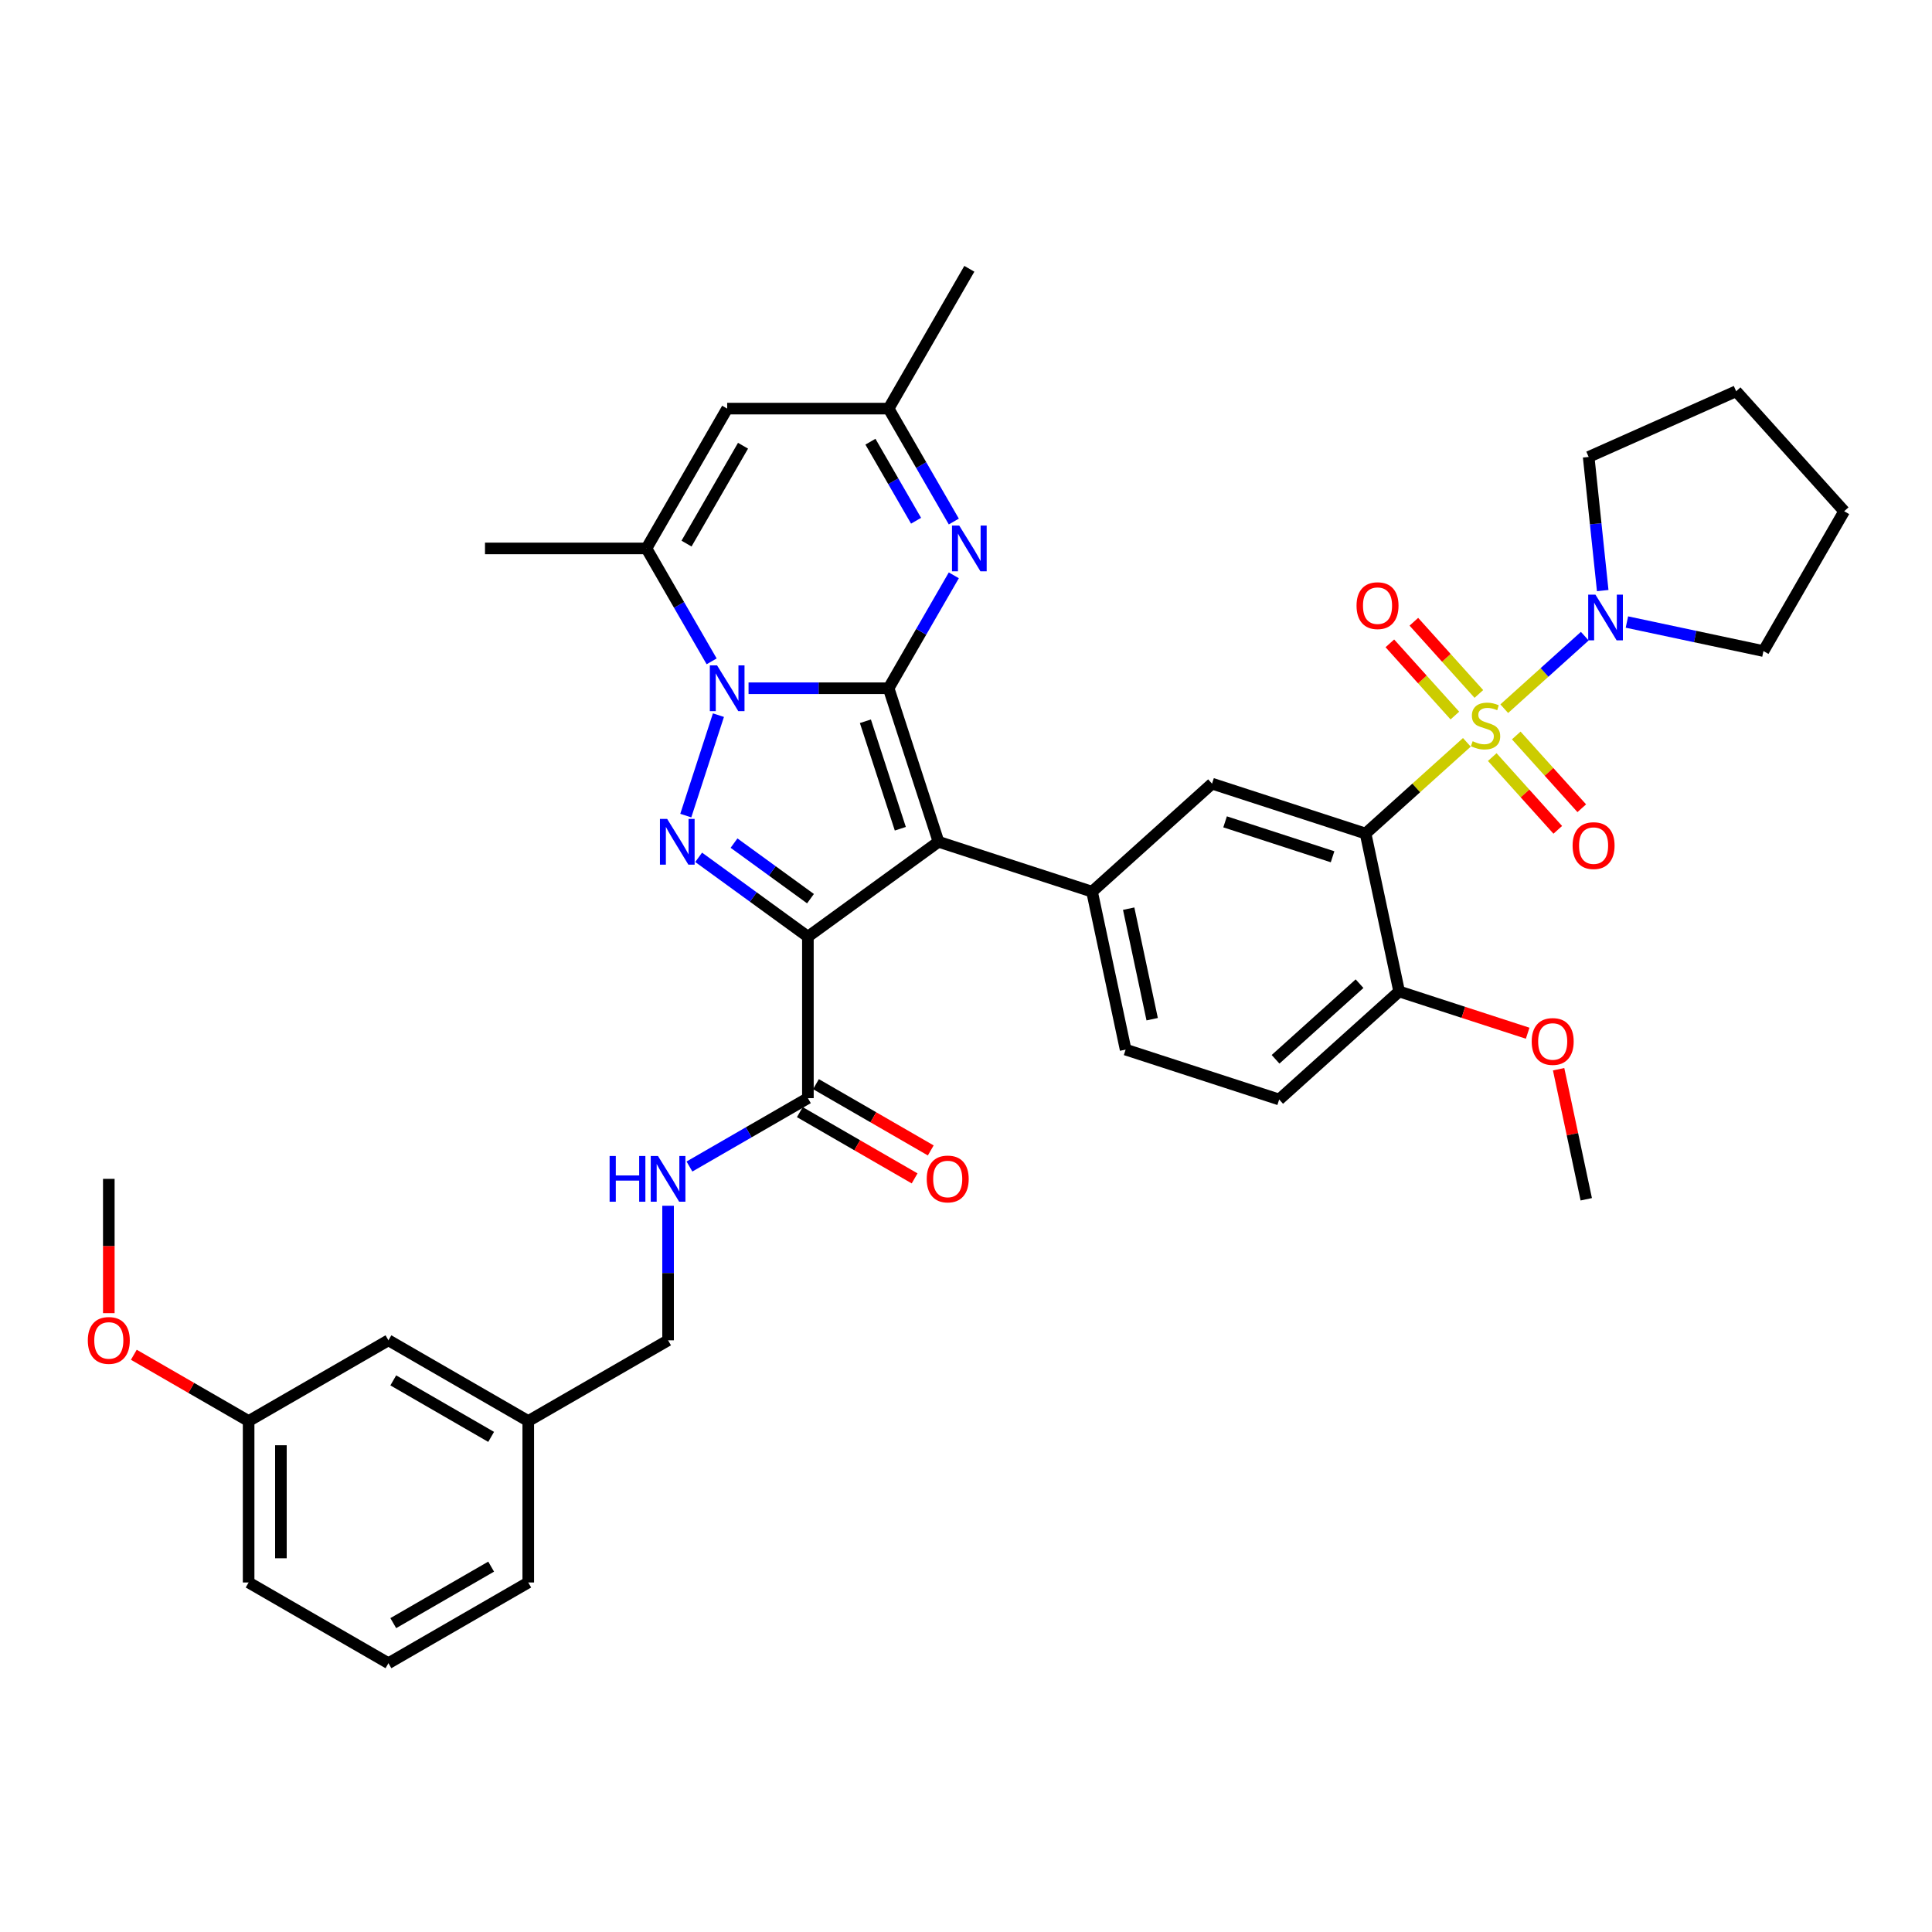 <?xml version='1.0' encoding='iso-8859-1'?>
<svg version='1.1' baseProfile='full'
              xmlns='http://www.w3.org/2000/svg'
                      xmlns:rdkit='http://www.rdkit.org/xml'
                      xmlns:xlink='http://www.w3.org/1999/xlink'
                  xml:space='preserve'
width='1000px' height='1000px' viewBox='0 0 1000 1000'>
<!-- END OF HEADER -->
<rect style='opacity:1.0;fill:#FFFFFF;stroke:none' width='1000' height='1000' x='0' y='0'> </rect>
<path class='bond-0' d='M 459.948,356.236 L 485.771,435.711' style='fill:none;fill-rule:evenodd;stroke:#000000;stroke-width:6px;stroke-linecap:butt;stroke-linejoin:miter;stroke-opacity:1' />
<path class='bond-0' d='M 447.926,373.322 L 466.002,428.955' style='fill:none;fill-rule:evenodd;stroke:#000000;stroke-width:6px;stroke-linecap:butt;stroke-linejoin:miter;stroke-opacity:1' />
<path class='bond-3' d='M 459.948,356.236 L 423.697,356.236' style='fill:none;fill-rule:evenodd;stroke:#000000;stroke-width:6px;stroke-linecap:butt;stroke-linejoin:miter;stroke-opacity:1' />
<path class='bond-3' d='M 423.697,356.236 L 387.447,356.236' style='fill:none;fill-rule:evenodd;stroke:#0000FF;stroke-width:6px;stroke-linecap:butt;stroke-linejoin:miter;stroke-opacity:1' />
<path class='bond-6' d='M 459.948,356.236 L 476.82,327.012' style='fill:none;fill-rule:evenodd;stroke:#000000;stroke-width:6px;stroke-linecap:butt;stroke-linejoin:miter;stroke-opacity:1' />
<path class='bond-6' d='M 476.82,327.012 L 493.693,297.789' style='fill:none;fill-rule:evenodd;stroke:#0000FF;stroke-width:6px;stroke-linecap:butt;stroke-linejoin:miter;stroke-opacity:1' />
<path class='bond-2' d='M 485.771,435.711 L 418.165,484.83' style='fill:none;fill-rule:evenodd;stroke:#000000;stroke-width:6px;stroke-linecap:butt;stroke-linejoin:miter;stroke-opacity:1' />
<path class='bond-8' d='M 485.771,435.711 L 565.246,461.534' style='fill:none;fill-rule:evenodd;stroke:#000000;stroke-width:6px;stroke-linecap:butt;stroke-linejoin:miter;stroke-opacity:1' />
<path class='bond-1' d='M 759.246,384.238 L 733.034,407.84' style='fill:none;fill-rule:evenodd;stroke:#CCCC00;stroke-width:6px;stroke-linecap:butt;stroke-linejoin:miter;stroke-opacity:1' />
<path class='bond-1' d='M 733.034,407.84 L 706.822,431.441' style='fill:none;fill-rule:evenodd;stroke:#000000;stroke-width:6px;stroke-linecap:butt;stroke-linejoin:miter;stroke-opacity:1' />
<path class='bond-9' d='M 778.6,366.812 L 799.443,348.045' style='fill:none;fill-rule:evenodd;stroke:#CCCC00;stroke-width:6px;stroke-linecap:butt;stroke-linejoin:miter;stroke-opacity:1' />
<path class='bond-9' d='M 799.443,348.045 L 820.285,329.278' style='fill:none;fill-rule:evenodd;stroke:#0000FF;stroke-width:6px;stroke-linecap:butt;stroke-linejoin:miter;stroke-opacity:1' />
<path class='bond-14' d='M 772.39,391.864 L 789.344,410.694' style='fill:none;fill-rule:evenodd;stroke:#CCCC00;stroke-width:6px;stroke-linecap:butt;stroke-linejoin:miter;stroke-opacity:1' />
<path class='bond-14' d='M 789.344,410.694 L 806.299,429.524' style='fill:none;fill-rule:evenodd;stroke:#FF0000;stroke-width:6px;stroke-linecap:butt;stroke-linejoin:miter;stroke-opacity:1' />
<path class='bond-14' d='M 784.81,380.681 L 801.764,399.511' style='fill:none;fill-rule:evenodd;stroke:#CCCC00;stroke-width:6px;stroke-linecap:butt;stroke-linejoin:miter;stroke-opacity:1' />
<path class='bond-14' d='M 801.764,399.511 L 818.719,418.341' style='fill:none;fill-rule:evenodd;stroke:#FF0000;stroke-width:6px;stroke-linecap:butt;stroke-linejoin:miter;stroke-opacity:1' />
<path class='bond-15' d='M 765.456,359.187 L 748.632,340.502' style='fill:none;fill-rule:evenodd;stroke:#CCCC00;stroke-width:6px;stroke-linecap:butt;stroke-linejoin:miter;stroke-opacity:1' />
<path class='bond-15' d='M 748.632,340.502 L 731.808,321.817' style='fill:none;fill-rule:evenodd;stroke:#FF0000;stroke-width:6px;stroke-linecap:butt;stroke-linejoin:miter;stroke-opacity:1' />
<path class='bond-15' d='M 753.036,370.37 L 736.212,351.685' style='fill:none;fill-rule:evenodd;stroke:#CCCC00;stroke-width:6px;stroke-linecap:butt;stroke-linejoin:miter;stroke-opacity:1' />
<path class='bond-15' d='M 736.212,351.685 L 719.388,333' style='fill:none;fill-rule:evenodd;stroke:#FF0000;stroke-width:6px;stroke-linecap:butt;stroke-linejoin:miter;stroke-opacity:1' />
<path class='bond-10' d='M 418.165,484.83 L 418.165,568.395' style='fill:none;fill-rule:evenodd;stroke:#000000;stroke-width:6px;stroke-linecap:butt;stroke-linejoin:miter;stroke-opacity:1' />
<path class='bond-38' d='M 418.165,484.83 L 389.895,464.29' style='fill:none;fill-rule:evenodd;stroke:#000000;stroke-width:6px;stroke-linecap:butt;stroke-linejoin:miter;stroke-opacity:1' />
<path class='bond-38' d='M 389.895,464.29 L 361.624,443.75' style='fill:none;fill-rule:evenodd;stroke:#0000FF;stroke-width:6px;stroke-linecap:butt;stroke-linejoin:miter;stroke-opacity:1' />
<path class='bond-38' d='M 419.508,465.146 L 399.718,450.768' style='fill:none;fill-rule:evenodd;stroke:#000000;stroke-width:6px;stroke-linecap:butt;stroke-linejoin:miter;stroke-opacity:1' />
<path class='bond-38' d='M 399.718,450.768 L 379.929,436.391' style='fill:none;fill-rule:evenodd;stroke:#0000FF;stroke-width:6px;stroke-linecap:butt;stroke-linejoin:miter;stroke-opacity:1' />
<path class='bond-4' d='M 371.859,370.158 L 354.964,422.155' style='fill:none;fill-rule:evenodd;stroke:#0000FF;stroke-width:6px;stroke-linecap:butt;stroke-linejoin:miter;stroke-opacity:1' />
<path class='bond-7' d='M 368.345,342.314 L 351.473,313.09' style='fill:none;fill-rule:evenodd;stroke:#0000FF;stroke-width:6px;stroke-linecap:butt;stroke-linejoin:miter;stroke-opacity:1' />
<path class='bond-7' d='M 351.473,313.09 L 334.6,283.867' style='fill:none;fill-rule:evenodd;stroke:#000000;stroke-width:6px;stroke-linecap:butt;stroke-linejoin:miter;stroke-opacity:1' />
<path class='bond-5' d='M 706.822,431.441 L 627.347,405.618' style='fill:none;fill-rule:evenodd;stroke:#000000;stroke-width:6px;stroke-linecap:butt;stroke-linejoin:miter;stroke-opacity:1' />
<path class='bond-5' d='M 689.736,443.463 L 634.104,425.387' style='fill:none;fill-rule:evenodd;stroke:#000000;stroke-width:6px;stroke-linecap:butt;stroke-linejoin:miter;stroke-opacity:1' />
<path class='bond-40' d='M 706.822,431.441 L 724.196,513.18' style='fill:none;fill-rule:evenodd;stroke:#000000;stroke-width:6px;stroke-linecap:butt;stroke-linejoin:miter;stroke-opacity:1' />
<path class='bond-13' d='M 493.693,269.945 L 476.82,240.721' style='fill:none;fill-rule:evenodd;stroke:#0000FF;stroke-width:6px;stroke-linecap:butt;stroke-linejoin:miter;stroke-opacity:1' />
<path class='bond-13' d='M 476.82,240.721 L 459.948,211.497' style='fill:none;fill-rule:evenodd;stroke:#000000;stroke-width:6px;stroke-linecap:butt;stroke-linejoin:miter;stroke-opacity:1' />
<path class='bond-13' d='M 474.157,269.534 L 462.346,249.077' style='fill:none;fill-rule:evenodd;stroke:#0000FF;stroke-width:6px;stroke-linecap:butt;stroke-linejoin:miter;stroke-opacity:1' />
<path class='bond-13' d='M 462.346,249.077 L 450.536,228.621' style='fill:none;fill-rule:evenodd;stroke:#000000;stroke-width:6px;stroke-linecap:butt;stroke-linejoin:miter;stroke-opacity:1' />
<path class='bond-25' d='M 334.6,283.867 L 251.035,283.867' style='fill:none;fill-rule:evenodd;stroke:#000000;stroke-width:6px;stroke-linecap:butt;stroke-linejoin:miter;stroke-opacity:1' />
<path class='bond-39' d='M 334.6,283.867 L 376.383,211.497' style='fill:none;fill-rule:evenodd;stroke:#000000;stroke-width:6px;stroke-linecap:butt;stroke-linejoin:miter;stroke-opacity:1' />
<path class='bond-39' d='M 355.342,281.368 L 384.589,230.709' style='fill:none;fill-rule:evenodd;stroke:#000000;stroke-width:6px;stroke-linecap:butt;stroke-linejoin:miter;stroke-opacity:1' />
<path class='bond-11' d='M 565.246,461.534 L 627.347,405.618' style='fill:none;fill-rule:evenodd;stroke:#000000;stroke-width:6px;stroke-linecap:butt;stroke-linejoin:miter;stroke-opacity:1' />
<path class='bond-18' d='M 565.246,461.534 L 582.62,543.273' style='fill:none;fill-rule:evenodd;stroke:#000000;stroke-width:6px;stroke-linecap:butt;stroke-linejoin:miter;stroke-opacity:1' />
<path class='bond-18' d='M 584.2,470.32 L 596.362,527.538' style='fill:none;fill-rule:evenodd;stroke:#000000;stroke-width:6px;stroke-linecap:butt;stroke-linejoin:miter;stroke-opacity:1' />
<path class='bond-27' d='M 829.561,305.687 L 825.925,271.095' style='fill:none;fill-rule:evenodd;stroke:#0000FF;stroke-width:6px;stroke-linecap:butt;stroke-linejoin:miter;stroke-opacity:1' />
<path class='bond-27' d='M 825.925,271.095 L 822.289,236.502' style='fill:none;fill-rule:evenodd;stroke:#000000;stroke-width:6px;stroke-linecap:butt;stroke-linejoin:miter;stroke-opacity:1' />
<path class='bond-28' d='M 842.088,321.961 L 877.425,329.472' style='fill:none;fill-rule:evenodd;stroke:#0000FF;stroke-width:6px;stroke-linecap:butt;stroke-linejoin:miter;stroke-opacity:1' />
<path class='bond-28' d='M 877.425,329.472 L 912.763,336.984' style='fill:none;fill-rule:evenodd;stroke:#000000;stroke-width:6px;stroke-linecap:butt;stroke-linejoin:miter;stroke-opacity:1' />
<path class='bond-17' d='M 418.165,568.395 L 387.513,586.092' style='fill:none;fill-rule:evenodd;stroke:#000000;stroke-width:6px;stroke-linecap:butt;stroke-linejoin:miter;stroke-opacity:1' />
<path class='bond-17' d='M 387.513,586.092 L 356.86,603.789' style='fill:none;fill-rule:evenodd;stroke:#0000FF;stroke-width:6px;stroke-linecap:butt;stroke-linejoin:miter;stroke-opacity:1' />
<path class='bond-19' d='M 413.987,575.632 L 443.696,592.784' style='fill:none;fill-rule:evenodd;stroke:#000000;stroke-width:6px;stroke-linecap:butt;stroke-linejoin:miter;stroke-opacity:1' />
<path class='bond-19' d='M 443.696,592.784 L 473.404,609.936' style='fill:none;fill-rule:evenodd;stroke:#FF0000;stroke-width:6px;stroke-linecap:butt;stroke-linejoin:miter;stroke-opacity:1' />
<path class='bond-19' d='M 422.344,561.158 L 452.052,578.31' style='fill:none;fill-rule:evenodd;stroke:#000000;stroke-width:6px;stroke-linecap:butt;stroke-linejoin:miter;stroke-opacity:1' />
<path class='bond-19' d='M 452.052,578.31 L 481.76,595.462' style='fill:none;fill-rule:evenodd;stroke:#FF0000;stroke-width:6px;stroke-linecap:butt;stroke-linejoin:miter;stroke-opacity:1' />
<path class='bond-12' d='M 376.383,211.497 L 459.948,211.497' style='fill:none;fill-rule:evenodd;stroke:#000000;stroke-width:6px;stroke-linecap:butt;stroke-linejoin:miter;stroke-opacity:1' />
<path class='bond-30' d='M 459.948,211.497 L 501.73,139.128' style='fill:none;fill-rule:evenodd;stroke:#000000;stroke-width:6px;stroke-linecap:butt;stroke-linejoin:miter;stroke-opacity:1' />
<path class='bond-16' d='M 724.196,513.18 L 662.095,569.096' style='fill:none;fill-rule:evenodd;stroke:#000000;stroke-width:6px;stroke-linecap:butt;stroke-linejoin:miter;stroke-opacity:1' />
<path class='bond-16' d='M 703.698,509.147 L 660.227,548.289' style='fill:none;fill-rule:evenodd;stroke:#000000;stroke-width:6px;stroke-linecap:butt;stroke-linejoin:miter;stroke-opacity:1' />
<path class='bond-26' d='M 724.196,513.18 L 757.457,523.988' style='fill:none;fill-rule:evenodd;stroke:#000000;stroke-width:6px;stroke-linecap:butt;stroke-linejoin:miter;stroke-opacity:1' />
<path class='bond-26' d='M 757.457,523.988 L 790.719,534.795' style='fill:none;fill-rule:evenodd;stroke:#FF0000;stroke-width:6px;stroke-linecap:butt;stroke-linejoin:miter;stroke-opacity:1' />
<path class='bond-21' d='M 345.796,624.099 L 345.796,658.921' style='fill:none;fill-rule:evenodd;stroke:#0000FF;stroke-width:6px;stroke-linecap:butt;stroke-linejoin:miter;stroke-opacity:1' />
<path class='bond-21' d='M 345.796,658.921 L 345.796,693.742' style='fill:none;fill-rule:evenodd;stroke:#000000;stroke-width:6px;stroke-linecap:butt;stroke-linejoin:miter;stroke-opacity:1' />
<path class='bond-20' d='M 582.62,543.273 L 662.095,569.096' style='fill:none;fill-rule:evenodd;stroke:#000000;stroke-width:6px;stroke-linecap:butt;stroke-linejoin:miter;stroke-opacity:1' />
<path class='bond-23' d='M 345.796,693.742 L 273.426,735.525' style='fill:none;fill-rule:evenodd;stroke:#000000;stroke-width:6px;stroke-linecap:butt;stroke-linejoin:miter;stroke-opacity:1' />
<path class='bond-22' d='M 201.057,693.742 L 273.426,735.525' style='fill:none;fill-rule:evenodd;stroke:#000000;stroke-width:6px;stroke-linecap:butt;stroke-linejoin:miter;stroke-opacity:1' />
<path class='bond-22' d='M 203.556,714.483 L 254.214,743.731' style='fill:none;fill-rule:evenodd;stroke:#000000;stroke-width:6px;stroke-linecap:butt;stroke-linejoin:miter;stroke-opacity:1' />
<path class='bond-24' d='M 201.057,693.742 L 128.687,735.525' style='fill:none;fill-rule:evenodd;stroke:#000000;stroke-width:6px;stroke-linecap:butt;stroke-linejoin:miter;stroke-opacity:1' />
<path class='bond-32' d='M 273.426,735.525 L 273.426,819.09' style='fill:none;fill-rule:evenodd;stroke:#000000;stroke-width:6px;stroke-linecap:butt;stroke-linejoin:miter;stroke-opacity:1' />
<path class='bond-29' d='M 128.687,735.525 L 98.979,718.373' style='fill:none;fill-rule:evenodd;stroke:#000000;stroke-width:6px;stroke-linecap:butt;stroke-linejoin:miter;stroke-opacity:1' />
<path class='bond-29' d='M 98.979,718.373 L 69.271,701.22' style='fill:none;fill-rule:evenodd;stroke:#FF0000;stroke-width:6px;stroke-linecap:butt;stroke-linejoin:miter;stroke-opacity:1' />
<path class='bond-42' d='M 128.687,735.525 L 128.687,819.09' style='fill:none;fill-rule:evenodd;stroke:#000000;stroke-width:6px;stroke-linecap:butt;stroke-linejoin:miter;stroke-opacity:1' />
<path class='bond-42' d='M 145.4,748.059 L 145.4,806.555' style='fill:none;fill-rule:evenodd;stroke:#000000;stroke-width:6px;stroke-linecap:butt;stroke-linejoin:miter;stroke-opacity:1' />
<path class='bond-34' d='M 806.737,553.427 L 813.891,587.084' style='fill:none;fill-rule:evenodd;stroke:#FF0000;stroke-width:6px;stroke-linecap:butt;stroke-linejoin:miter;stroke-opacity:1' />
<path class='bond-34' d='M 813.891,587.084 L 821.045,620.742' style='fill:none;fill-rule:evenodd;stroke:#000000;stroke-width:6px;stroke-linecap:butt;stroke-linejoin:miter;stroke-opacity:1' />
<path class='bond-37' d='M 822.289,236.502 L 898.63,202.513' style='fill:none;fill-rule:evenodd;stroke:#000000;stroke-width:6px;stroke-linecap:butt;stroke-linejoin:miter;stroke-opacity:1' />
<path class='bond-36' d='M 912.763,336.984 L 954.545,264.614' style='fill:none;fill-rule:evenodd;stroke:#000000;stroke-width:6px;stroke-linecap:butt;stroke-linejoin:miter;stroke-opacity:1' />
<path class='bond-35' d='M 56.318,679.687 L 56.318,644.932' style='fill:none;fill-rule:evenodd;stroke:#FF0000;stroke-width:6px;stroke-linecap:butt;stroke-linejoin:miter;stroke-opacity:1' />
<path class='bond-35' d='M 56.318,644.932 L 56.318,610.177' style='fill:none;fill-rule:evenodd;stroke:#000000;stroke-width:6px;stroke-linecap:butt;stroke-linejoin:miter;stroke-opacity:1' />
<path class='bond-31' d='M 201.057,860.872 L 273.426,819.09' style='fill:none;fill-rule:evenodd;stroke:#000000;stroke-width:6px;stroke-linecap:butt;stroke-linejoin:miter;stroke-opacity:1' />
<path class='bond-31' d='M 203.556,840.131 L 254.214,810.883' style='fill:none;fill-rule:evenodd;stroke:#000000;stroke-width:6px;stroke-linecap:butt;stroke-linejoin:miter;stroke-opacity:1' />
<path class='bond-33' d='M 201.057,860.872 L 128.687,819.09' style='fill:none;fill-rule:evenodd;stroke:#000000;stroke-width:6px;stroke-linecap:butt;stroke-linejoin:miter;stroke-opacity:1' />
<path class='bond-41' d='M 954.545,264.614 L 898.63,202.513' style='fill:none;fill-rule:evenodd;stroke:#000000;stroke-width:6px;stroke-linecap:butt;stroke-linejoin:miter;stroke-opacity:1' />
<path  class='atom-2' d='M 762.238 383.648
Q 762.505 383.748, 763.608 384.216
Q 764.711 384.684, 765.915 384.985
Q 767.151 385.252, 768.355 385.252
Q 770.594 385.252, 771.898 384.183
Q 773.202 383.08, 773.202 381.174
Q 773.202 379.871, 772.533 379.069
Q 771.898 378.266, 770.895 377.832
Q 769.892 377.397, 768.221 376.896
Q 766.115 376.261, 764.845 375.659
Q 763.608 375.057, 762.706 373.787
Q 761.837 372.517, 761.837 370.378
Q 761.837 367.403, 763.842 365.564
Q 765.881 363.726, 769.892 363.726
Q 772.633 363.726, 775.742 365.03
L 774.973 367.603
Q 772.132 366.433, 769.993 366.433
Q 767.686 366.433, 766.416 367.403
Q 765.146 368.339, 765.179 369.977
Q 765.179 371.247, 765.814 372.016
Q 766.483 372.784, 767.419 373.219
Q 768.388 373.654, 769.993 374.155
Q 772.132 374.823, 773.402 375.492
Q 774.672 376.16, 775.575 377.531
Q 776.511 378.868, 776.511 381.174
Q 776.511 384.45, 774.305 386.222
Q 772.132 387.96, 768.488 387.96
Q 766.383 387.96, 764.778 387.492
Q 763.207 387.057, 761.335 386.289
L 762.238 383.648
' fill='#CCCC00'/>
<path  class='atom-4' d='M 371.152 344.403
L 378.906 356.938
Q 379.675 358.175, 380.912 360.414
Q 382.149 362.654, 382.216 362.788
L 382.216 344.403
L 385.358 344.403
L 385.358 368.069
L 382.115 368.069
L 373.792 354.364
Q 372.823 352.76, 371.787 350.921
Q 370.784 349.083, 370.483 348.515
L 370.483 368.069
L 367.408 368.069
L 367.408 344.403
L 371.152 344.403
' fill='#0000FF'/>
<path  class='atom-5' d='M 345.329 423.878
L 353.083 436.413
Q 353.852 437.65, 355.089 439.889
Q 356.326 442.129, 356.393 442.263
L 356.393 423.878
L 359.535 423.878
L 359.535 447.544
L 356.292 447.544
L 347.969 433.839
Q 347 432.235, 345.964 430.396
Q 344.961 428.558, 344.66 427.99
L 344.66 447.544
L 341.585 447.544
L 341.585 423.878
L 345.329 423.878
' fill='#0000FF'/>
<path  class='atom-7' d='M 496.499 272.034
L 504.254 284.569
Q 505.023 285.805, 506.26 288.045
Q 507.496 290.284, 507.563 290.418
L 507.563 272.034
L 510.705 272.034
L 510.705 295.699
L 507.463 295.699
L 499.14 281.995
Q 498.171 280.39, 497.134 278.552
Q 496.132 276.713, 495.831 276.145
L 495.831 295.699
L 492.756 295.699
L 492.756 272.034
L 496.499 272.034
' fill='#0000FF'/>
<path  class='atom-10' d='M 825.793 307.777
L 833.548 320.311
Q 834.316 321.548, 835.553 323.788
Q 836.79 326.027, 836.857 326.161
L 836.857 307.777
L 839.999 307.777
L 839.999 331.442
L 836.757 331.442
L 828.433 317.738
Q 827.464 316.133, 826.428 314.295
Q 825.425 312.456, 825.124 311.888
L 825.124 331.442
L 822.049 331.442
L 822.049 307.777
L 825.793 307.777
' fill='#0000FF'/>
<path  class='atom-15' d='M 813.975 437.693
Q 813.975 432.011, 816.783 428.835
Q 819.591 425.66, 824.839 425.66
Q 830.087 425.66, 832.895 428.835
Q 835.702 432.011, 835.702 437.693
Q 835.702 443.442, 832.861 446.718
Q 830.02 449.961, 824.839 449.961
Q 819.624 449.961, 816.783 446.718
Q 813.975 443.476, 813.975 437.693
M 824.839 447.286
Q 828.449 447.286, 830.388 444.88
Q 832.36 442.44, 832.36 437.693
Q 832.36 433.047, 830.388 430.707
Q 828.449 428.334, 824.839 428.334
Q 821.229 428.334, 819.257 430.674
Q 817.318 433.014, 817.318 437.693
Q 817.318 442.473, 819.257 444.88
Q 821.229 447.286, 824.839 447.286
' fill='#FF0000'/>
<path  class='atom-16' d='M 702.144 313.491
Q 702.144 307.809, 704.951 304.633
Q 707.759 301.458, 713.007 301.458
Q 718.255 301.458, 721.063 304.633
Q 723.871 307.809, 723.871 313.491
Q 723.871 319.241, 721.029 322.516
Q 718.188 325.759, 713.007 325.759
Q 707.793 325.759, 704.951 322.516
Q 702.144 319.274, 702.144 313.491
M 713.007 323.085
Q 716.617 323.085, 718.556 320.678
Q 720.528 318.238, 720.528 313.491
Q 720.528 308.845, 718.556 306.505
Q 716.617 304.132, 713.007 304.132
Q 709.397 304.132, 707.425 306.472
Q 705.486 308.812, 705.486 313.491
Q 705.486 318.271, 707.425 320.678
Q 709.397 323.085, 713.007 323.085
' fill='#FF0000'/>
<path  class='atom-18' d='M 315.529 598.344
L 318.738 598.344
L 318.738 608.406
L 330.838 608.406
L 330.838 598.344
L 334.047 598.344
L 334.047 622.01
L 330.838 622.01
L 330.838 611.08
L 318.738 611.08
L 318.738 622.01
L 315.529 622.01
L 315.529 598.344
' fill='#0000FF'/>
<path  class='atom-18' d='M 340.565 598.344
L 348.32 610.879
Q 349.088 612.116, 350.325 614.355
Q 351.562 616.595, 351.629 616.729
L 351.629 598.344
L 354.771 598.344
L 354.771 622.01
L 351.528 622.01
L 343.205 608.305
Q 342.236 606.701, 341.2 604.862
Q 340.197 603.024, 339.896 602.456
L 339.896 622.01
L 336.821 622.01
L 336.821 598.344
L 340.565 598.344
' fill='#0000FF'/>
<path  class='atom-20' d='M 479.671 610.244
Q 479.671 604.562, 482.479 601.386
Q 485.287 598.211, 490.535 598.211
Q 495.783 598.211, 498.59 601.386
Q 501.398 604.562, 501.398 610.244
Q 501.398 615.993, 498.557 619.269
Q 495.716 622.511, 490.535 622.511
Q 485.32 622.511, 482.479 619.269
Q 479.671 616.027, 479.671 610.244
M 490.535 619.837
Q 494.145 619.837, 496.084 617.431
Q 498.056 614.99, 498.056 610.244
Q 498.056 605.598, 496.084 603.258
Q 494.145 600.885, 490.535 600.885
Q 486.925 600.885, 484.953 603.224
Q 483.014 605.564, 483.014 610.244
Q 483.014 615.024, 484.953 617.431
Q 486.925 619.837, 490.535 619.837
' fill='#FF0000'/>
<path  class='atom-27' d='M 792.808 539.07
Q 792.808 533.388, 795.616 530.212
Q 798.423 527.037, 803.671 527.037
Q 808.919 527.037, 811.727 530.212
Q 814.535 533.388, 814.535 539.07
Q 814.535 544.819, 811.694 548.095
Q 808.852 551.338, 803.671 551.338
Q 798.457 551.338, 795.616 548.095
Q 792.808 544.853, 792.808 539.07
M 803.671 548.663
Q 807.281 548.663, 809.22 546.257
Q 811.192 543.817, 811.192 539.07
Q 811.192 534.424, 809.22 532.084
Q 807.281 529.711, 803.671 529.711
Q 800.061 529.711, 798.089 532.051
Q 796.15 534.391, 796.15 539.07
Q 796.15 543.85, 798.089 546.257
Q 800.061 548.663, 803.671 548.663
' fill='#FF0000'/>
<path  class='atom-30' d='M 45.455 693.809
Q 45.455 688.127, 48.262 684.951
Q 51.07 681.776, 56.318 681.776
Q 61.566 681.776, 64.374 684.951
Q 67.181 688.127, 67.181 693.809
Q 67.181 699.558, 64.34 702.834
Q 61.499 706.076, 56.318 706.076
Q 51.103 706.076, 48.262 702.834
Q 45.455 699.592, 45.455 693.809
M 56.318 703.402
Q 59.928 703.402, 61.867 700.996
Q 63.839 698.556, 63.839 693.809
Q 63.839 689.163, 61.867 686.823
Q 59.928 684.45, 56.318 684.45
Q 52.708 684.45, 50.736 686.79
Q 48.797 689.129, 48.797 693.809
Q 48.797 698.589, 50.736 700.996
Q 52.708 703.402, 56.318 703.402
' fill='#FF0000'/>
</svg>
